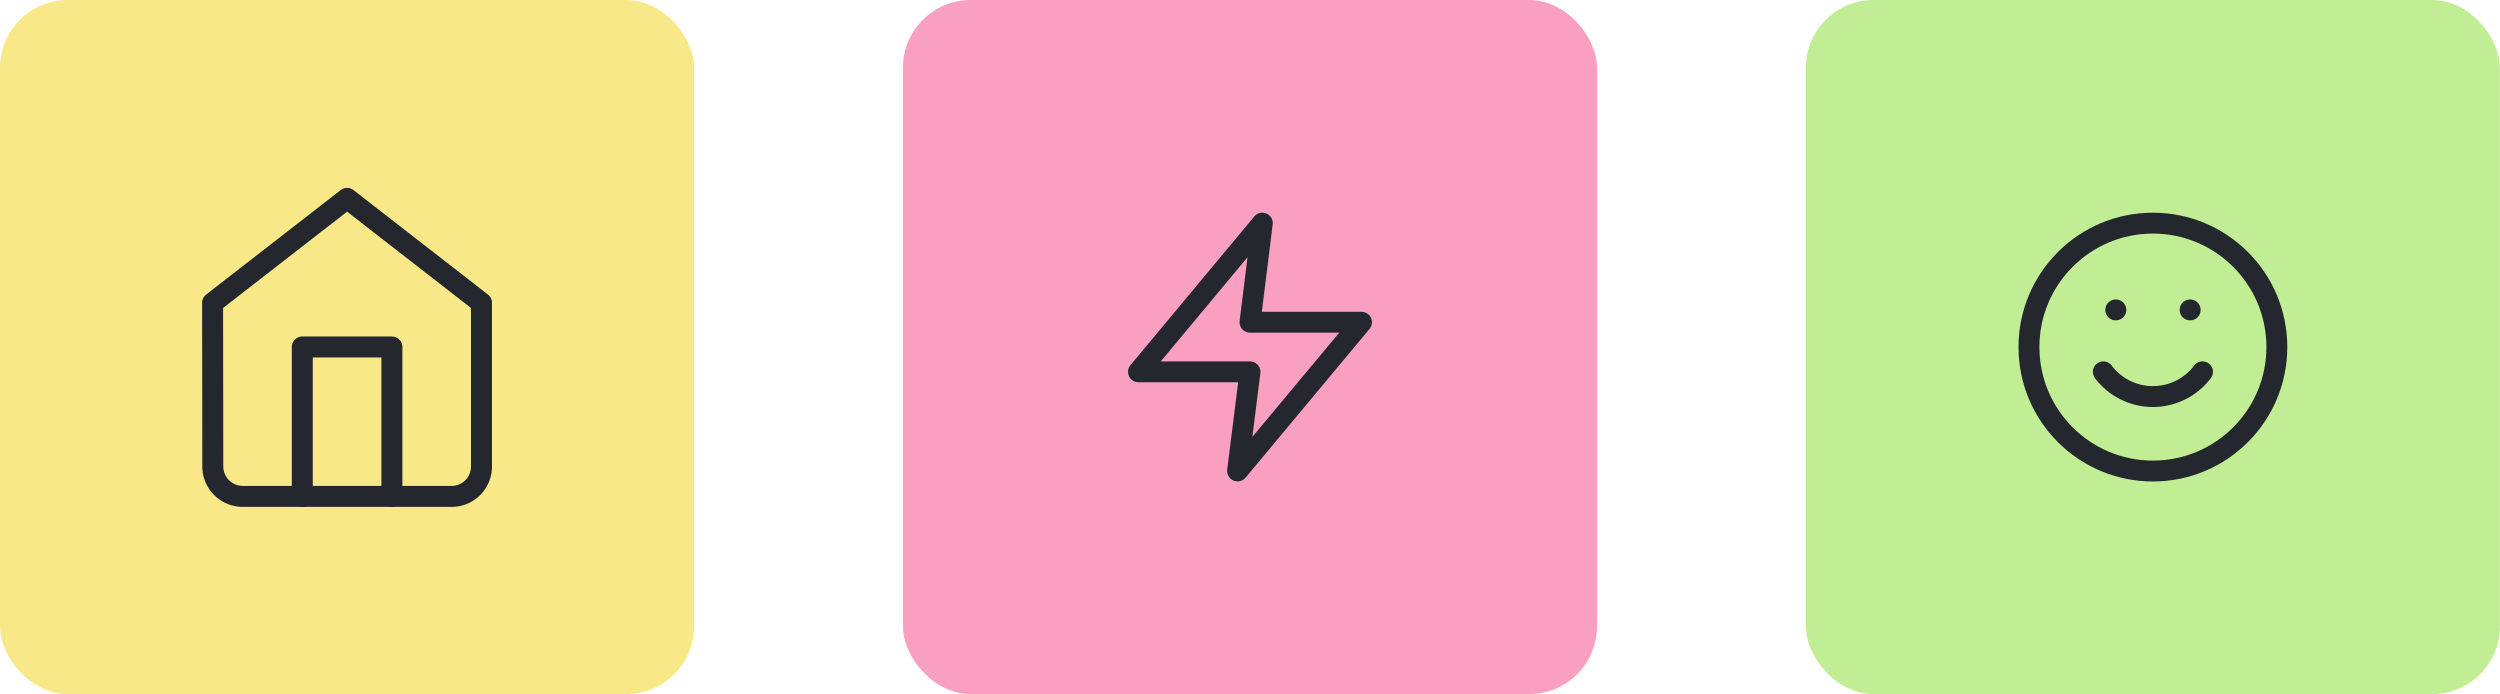 <svg xmlns="http://www.w3.org/2000/svg" viewBox="0 0 239.42 66.47"><defs><style>.cls-1{fill:#c1ed94;}.cls-2,.cls-5{fill:none;stroke:#24282e;stroke-linecap:round;stroke-linejoin:round;}.cls-2{stroke-width:2px;}.cls-3{fill:#f9a0c0;}.cls-4{fill:#f9e887;}.cls-5{stroke-width:2.01px;}</style></defs><g id="Layer_2" data-name="Layer 2"><g id="Layer_1-2" data-name="Layer 1"><rect class="cls-1" x="172.94" width="66.47" height="66.47" rx="6.49"/><circle class="cls-2" cx="206.18" cy="33.24" r="11.87"/><path class="cls-2" d="M201.43,35.61a5.95,5.95,0,0,0,9.5,0"/><line class="cls-2" x1="202.62" y1="29.68" x2="202.63" y2="29.68"/><line class="cls-2" x1="209.74" y1="29.68" x2="209.75" y2="29.68"/><rect class="cls-3" x="86.47" width="66.47" height="66.47" rx="6.49"/><polygon class="cls-2" points="120.89 21.37 109.03 35.61 119.71 35.61 118.52 45.1 130.39 30.86 119.71 30.86 120.89 21.37"/><rect class="cls-4" width="66.47" height="66.47" rx="6.49"/><path class="cls-5" d="M20.36,29l12.88-10L46.11,29V44.68a2.86,2.86,0,0,1-2.86,2.86h-20a2.87,2.87,0,0,1-2.87-2.86Z"/><polyline class="cls-5" points="28.95 47.54 28.95 33.23 37.53 33.23 37.53 47.54"/></g></g></svg>